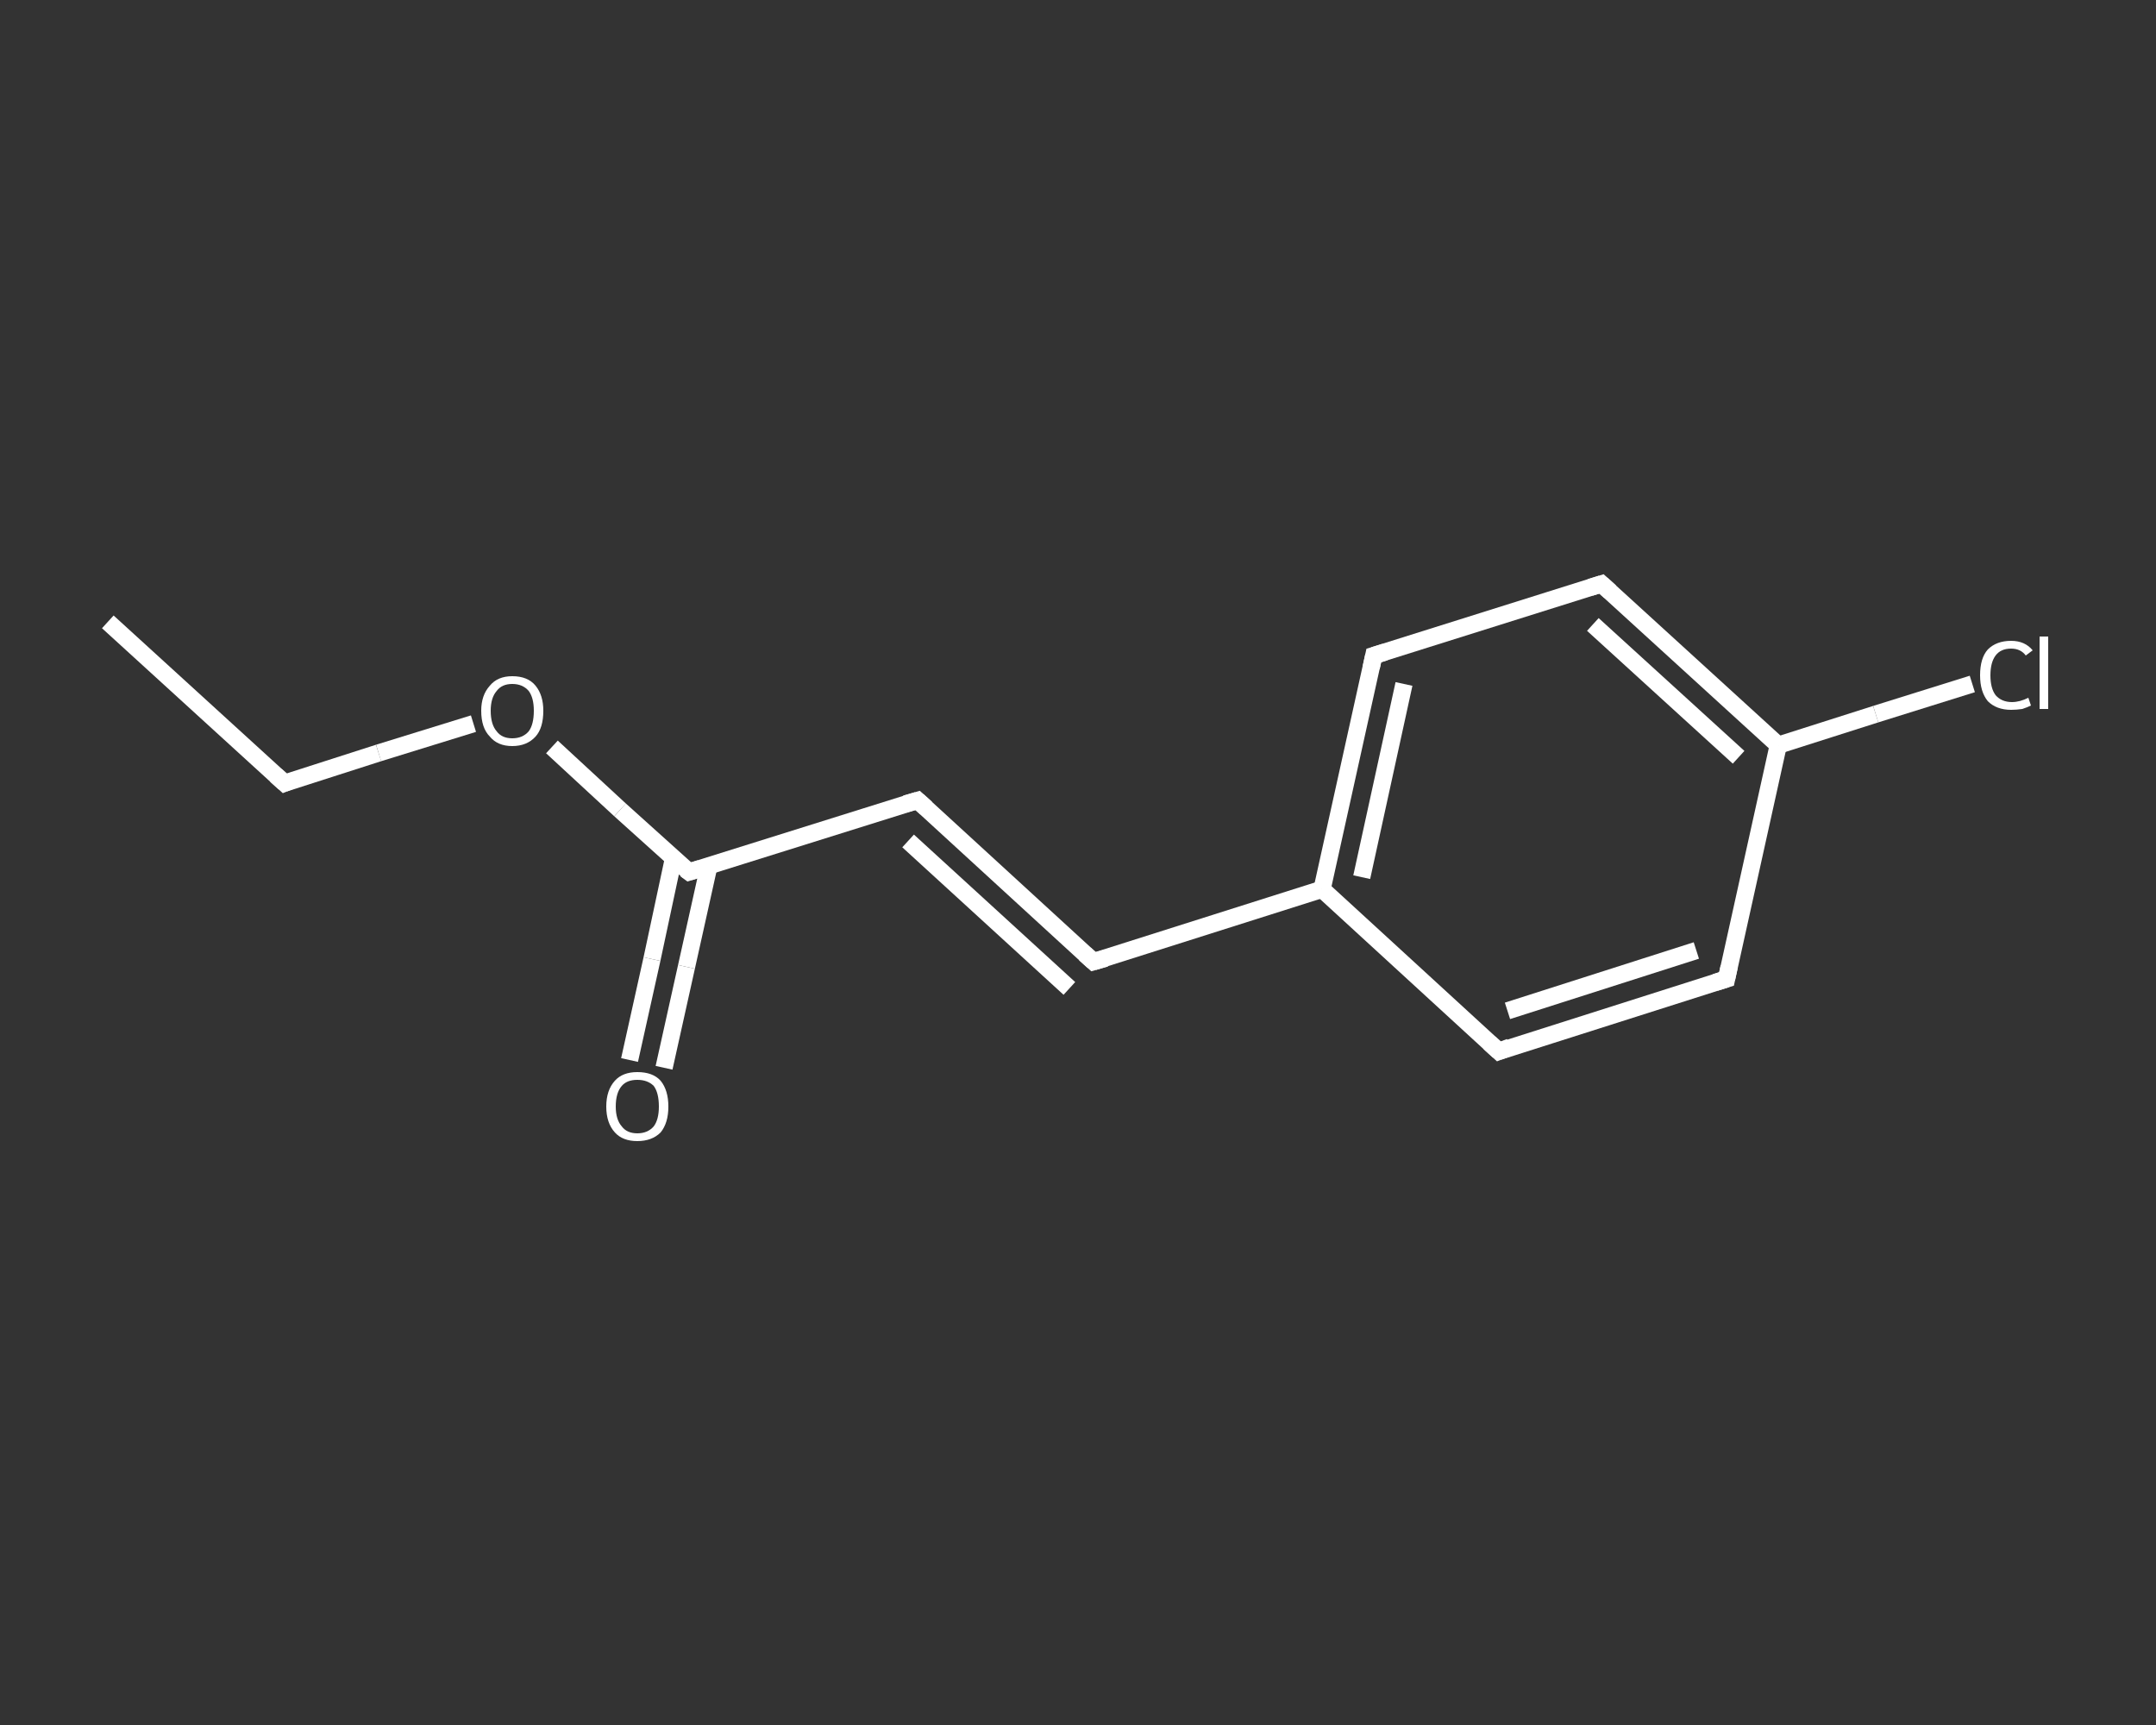 <?xml version='1.0' encoding='iso-8859-1'?>
<svg version='1.1' baseProfile='full'
              xmlns='http://www.w3.org/2000/svg'
                      xmlns:rdkit='http://www.rdkit.org/xml'
                      xmlns:xlink='http://www.w3.org/1999/xlink'
                  xml:space='preserve'
width='250px' height='200px' viewBox='0 0 250 200'>
<rect x="0" y="0" width="250" height="200" fill="#333333" stroke="none"/>
<!-- END OF HEADER -->
<rect style='opacity:1.0;fill:transparent;stroke:none' width='250.0' height='200.0' x='0.0' y='0.0'> </rect>
<path class='bond-0 atom-0 atom-1' d='M 12.5,72.1 L 33.0,90.8' style='fill:none;fill-rule:evenodd;stroke:#FFFFFF;stroke-width:2.0px;stroke-linecap:butt;stroke-linejoin:miter;stroke-opacity:1' />
<path class='bond-1 atom-1 atom-2' d='M 33.0,90.8 L 43.9,87.3' style='fill:none;fill-rule:evenodd;stroke:#FFFFFF;stroke-width:2.0px;stroke-linecap:butt;stroke-linejoin:miter;stroke-opacity:1' />
<path class='bond-1 atom-1 atom-2' d='M 43.9,87.3 L 54.9,83.9' style='fill:none;fill-rule:evenodd;stroke:#FFFFFF;stroke-width:2.0px;stroke-linecap:butt;stroke-linejoin:miter;stroke-opacity:1' />
<path class='bond-2 atom-2 atom-3' d='M 64.0,86.6 L 71.9,93.9' style='fill:none;fill-rule:evenodd;stroke:#FFFFFF;stroke-width:2.0px;stroke-linecap:butt;stroke-linejoin:miter;stroke-opacity:1' />
<path class='bond-2 atom-2 atom-3' d='M 71.9,93.9 L 79.9,101.1' style='fill:none;fill-rule:evenodd;stroke:#FFFFFF;stroke-width:2.0px;stroke-linecap:butt;stroke-linejoin:miter;stroke-opacity:1' />
<path class='bond-3 atom-3 atom-4' d='M 78.1,99.5 L 75.6,111.2' style='fill:none;fill-rule:evenodd;stroke:#FFFFFF;stroke-width:2.0px;stroke-linecap:butt;stroke-linejoin:miter;stroke-opacity:1' />
<path class='bond-3 atom-3 atom-4' d='M 75.6,111.2 L 73.0,122.9' style='fill:none;fill-rule:evenodd;stroke:#FFFFFF;stroke-width:2.0px;stroke-linecap:butt;stroke-linejoin:miter;stroke-opacity:1' />
<path class='bond-3 atom-3 atom-4' d='M 82.2,100.4 L 79.6,112.1' style='fill:none;fill-rule:evenodd;stroke:#FFFFFF;stroke-width:2.0px;stroke-linecap:butt;stroke-linejoin:miter;stroke-opacity:1' />
<path class='bond-3 atom-3 atom-4' d='M 79.6,112.1 L 77.0,123.8' style='fill:none;fill-rule:evenodd;stroke:#FFFFFF;stroke-width:2.0px;stroke-linecap:butt;stroke-linejoin:miter;stroke-opacity:1' />
<path class='bond-4 atom-3 atom-5' d='M 79.9,101.1 L 106.4,92.8' style='fill:none;fill-rule:evenodd;stroke:#FFFFFF;stroke-width:2.0px;stroke-linecap:butt;stroke-linejoin:miter;stroke-opacity:1' />
<path class='bond-5 atom-5 atom-6' d='M 106.4,92.8 L 126.8,111.5' style='fill:none;fill-rule:evenodd;stroke:#FFFFFF;stroke-width:2.0px;stroke-linecap:butt;stroke-linejoin:miter;stroke-opacity:1' />
<path class='bond-5 atom-5 atom-6' d='M 105.3,97.5 L 124.0,114.6' style='fill:none;fill-rule:evenodd;stroke:#FFFFFF;stroke-width:2.0px;stroke-linecap:butt;stroke-linejoin:miter;stroke-opacity:1' />
<path class='bond-6 atom-6 atom-7' d='M 126.8,111.5 L 153.3,103.1' style='fill:none;fill-rule:evenodd;stroke:#FFFFFF;stroke-width:2.0px;stroke-linecap:butt;stroke-linejoin:miter;stroke-opacity:1' />
<path class='bond-7 atom-7 atom-8' d='M 153.3,103.1 L 159.3,76.0' style='fill:none;fill-rule:evenodd;stroke:#FFFFFF;stroke-width:2.0px;stroke-linecap:butt;stroke-linejoin:miter;stroke-opacity:1' />
<path class='bond-7 atom-7 atom-8' d='M 157.9,101.7 L 162.8,79.3' style='fill:none;fill-rule:evenodd;stroke:#FFFFFF;stroke-width:2.0px;stroke-linecap:butt;stroke-linejoin:miter;stroke-opacity:1' />
<path class='bond-8 atom-8 atom-9' d='M 159.3,76.0 L 185.7,67.7' style='fill:none;fill-rule:evenodd;stroke:#FFFFFF;stroke-width:2.0px;stroke-linecap:butt;stroke-linejoin:miter;stroke-opacity:1' />
<path class='bond-9 atom-9 atom-10' d='M 185.7,67.7 L 206.2,86.4' style='fill:none;fill-rule:evenodd;stroke:#FFFFFF;stroke-width:2.0px;stroke-linecap:butt;stroke-linejoin:miter;stroke-opacity:1' />
<path class='bond-9 atom-9 atom-10' d='M 184.7,72.4 L 201.6,87.8' style='fill:none;fill-rule:evenodd;stroke:#FFFFFF;stroke-width:2.0px;stroke-linecap:butt;stroke-linejoin:miter;stroke-opacity:1' />
<path class='bond-10 atom-10 atom-11' d='M 206.2,86.4 L 217.5,82.8' style='fill:none;fill-rule:evenodd;stroke:#FFFFFF;stroke-width:2.0px;stroke-linecap:butt;stroke-linejoin:miter;stroke-opacity:1' />
<path class='bond-10 atom-10 atom-11' d='M 217.5,82.8 L 228.7,79.3' style='fill:none;fill-rule:evenodd;stroke:#FFFFFF;stroke-width:2.0px;stroke-linecap:butt;stroke-linejoin:miter;stroke-opacity:1' />
<path class='bond-11 atom-10 atom-12' d='M 206.2,86.4 L 200.2,113.5' style='fill:none;fill-rule:evenodd;stroke:#FFFFFF;stroke-width:2.0px;stroke-linecap:butt;stroke-linejoin:miter;stroke-opacity:1' />
<path class='bond-12 atom-12 atom-13' d='M 200.2,113.5 L 173.8,121.9' style='fill:none;fill-rule:evenodd;stroke:#FFFFFF;stroke-width:2.0px;stroke-linecap:butt;stroke-linejoin:miter;stroke-opacity:1' />
<path class='bond-12 atom-12 atom-13' d='M 196.7,110.2 L 174.8,117.2' style='fill:none;fill-rule:evenodd;stroke:#FFFFFF;stroke-width:2.0px;stroke-linecap:butt;stroke-linejoin:miter;stroke-opacity:1' />
<path class='bond-13 atom-13 atom-7' d='M 173.8,121.9 L 153.3,103.1' style='fill:none;fill-rule:evenodd;stroke:#FFFFFF;stroke-width:2.0px;stroke-linecap:butt;stroke-linejoin:miter;stroke-opacity:1' />
<path d='M 32.0,89.9 L 33.0,90.8 L 33.5,90.6' style='fill:none;stroke:#FFFFFF;stroke-width:2.0px;stroke-linecap:butt;stroke-linejoin:miter;stroke-opacity:1;' />
<path d='M 79.5,100.8 L 79.9,101.1 L 81.2,100.7' style='fill:none;stroke:#FFFFFF;stroke-width:2.0px;stroke-linecap:butt;stroke-linejoin:miter;stroke-opacity:1;' />
<path d='M 105.0,93.2 L 106.4,92.8 L 107.4,93.7' style='fill:none;stroke:#FFFFFF;stroke-width:2.0px;stroke-linecap:butt;stroke-linejoin:miter;stroke-opacity:1;' />
<path d='M 125.8,110.6 L 126.8,111.5 L 128.2,111.1' style='fill:none;stroke:#FFFFFF;stroke-width:2.0px;stroke-linecap:butt;stroke-linejoin:miter;stroke-opacity:1;' />
<path d='M 159.0,77.4 L 159.3,76.0 L 160.6,75.6' style='fill:none;stroke:#FFFFFF;stroke-width:2.0px;stroke-linecap:butt;stroke-linejoin:miter;stroke-opacity:1;' />
<path d='M 184.4,68.1 L 185.7,67.7 L 186.7,68.6' style='fill:none;stroke:#FFFFFF;stroke-width:2.0px;stroke-linecap:butt;stroke-linejoin:miter;stroke-opacity:1;' />
<path d='M 200.5,112.1 L 200.2,113.5 L 198.9,113.9' style='fill:none;stroke:#FFFFFF;stroke-width:2.0px;stroke-linecap:butt;stroke-linejoin:miter;stroke-opacity:1;' />
<path d='M 175.1,121.4 L 173.8,121.9 L 172.7,120.9' style='fill:none;stroke:#FFFFFF;stroke-width:2.0px;stroke-linecap:butt;stroke-linejoin:miter;stroke-opacity:1;' />
<path class='atom-2' d='M 55.8 82.4
Q 55.8 80.6, 56.8 79.5
Q 57.7 78.4, 59.4 78.4
Q 61.2 78.4, 62.1 79.5
Q 63.0 80.6, 63.0 82.4
Q 63.0 84.4, 62.1 85.4
Q 61.1 86.5, 59.4 86.5
Q 57.7 86.5, 56.8 85.4
Q 55.8 84.4, 55.8 82.4
M 59.4 85.6
Q 60.6 85.6, 61.3 84.8
Q 61.9 84.0, 61.9 82.4
Q 61.9 80.9, 61.3 80.1
Q 60.6 79.3, 59.4 79.3
Q 58.2 79.3, 57.6 80.1
Q 56.9 80.9, 56.9 82.4
Q 56.9 84.0, 57.6 84.8
Q 58.2 85.6, 59.4 85.6
' fill='#FFFFFF'/>
<path class='atom-4' d='M 70.3 128.3
Q 70.3 126.4, 71.3 125.3
Q 72.2 124.3, 73.9 124.3
Q 75.7 124.3, 76.6 125.3
Q 77.5 126.4, 77.5 128.3
Q 77.5 130.2, 76.6 131.3
Q 75.6 132.3, 73.9 132.3
Q 72.2 132.3, 71.3 131.3
Q 70.3 130.2, 70.3 128.3
M 73.9 131.4
Q 75.1 131.4, 75.8 130.6
Q 76.4 129.8, 76.4 128.3
Q 76.4 126.7, 75.8 125.9
Q 75.1 125.2, 73.9 125.2
Q 72.7 125.2, 72.1 125.9
Q 71.4 126.7, 71.4 128.3
Q 71.4 129.8, 72.1 130.6
Q 72.7 131.4, 73.9 131.4
' fill='#FFFFFF'/>
<path class='atom-11' d='M 229.6 78.3
Q 229.6 76.3, 230.5 75.3
Q 231.5 74.3, 233.2 74.3
Q 234.8 74.3, 235.7 75.4
L 234.9 76.0
Q 234.3 75.2, 233.2 75.2
Q 232.0 75.2, 231.4 76.0
Q 230.8 76.8, 230.8 78.3
Q 230.8 79.8, 231.4 80.6
Q 232.1 81.4, 233.3 81.4
Q 234.2 81.4, 235.2 80.9
L 235.5 81.8
Q 235.1 82.0, 234.5 82.2
Q 233.8 82.3, 233.2 82.3
Q 231.5 82.3, 230.5 81.3
Q 229.6 80.2, 229.6 78.3
' fill='#FFFFFF'/>
<path class='atom-11' d='M 236.5 73.8
L 237.5 73.8
L 237.5 82.2
L 236.5 82.2
L 236.5 73.8
' fill='#FFFFFF'/>
</svg>
